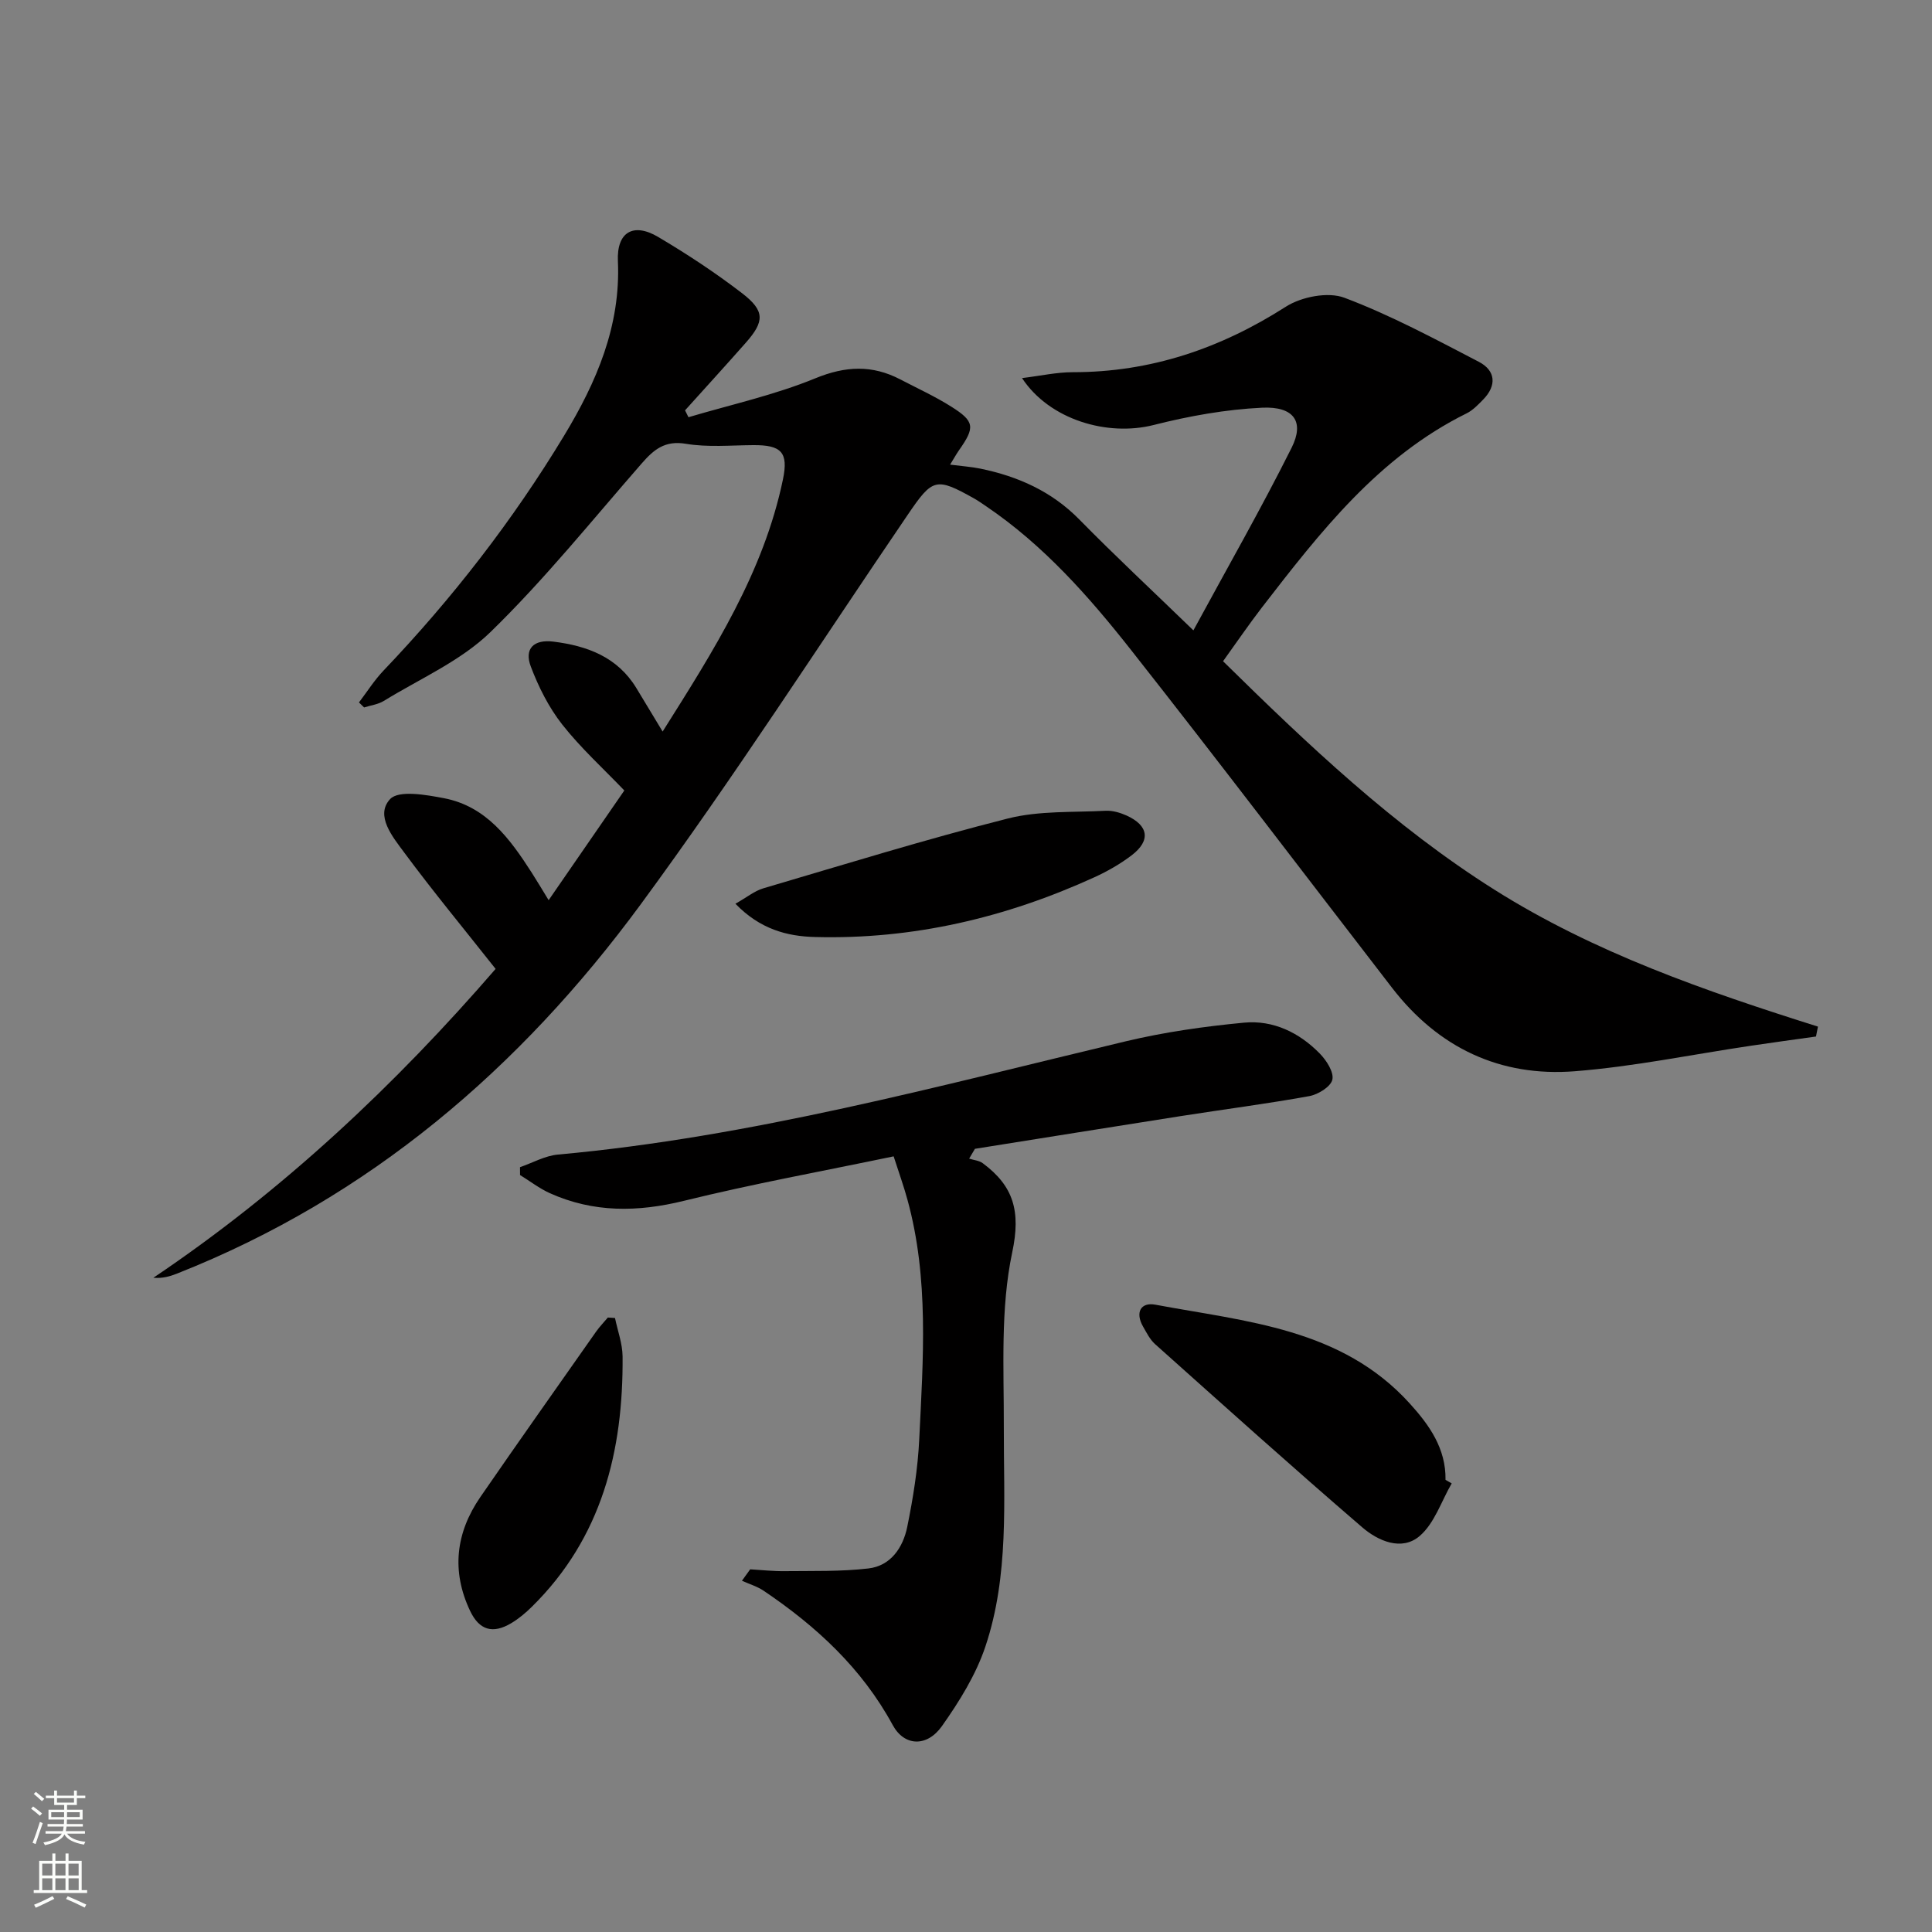<svg enable-background="new 0 0 400 400" viewBox="0 0 400 400" xmlns="http://www.w3.org/2000/svg"><rect x="0" y="0" width="400" height="400" fill="#808080" stroke="none"/><g fill="#010000"><path d="m253.22 136.9c17.62 17.34 35.33 34.14 56.15 47.28 20.72 13.08 43.74 21.02 67.02 28.37-.14.68-.27 1.37-.41 2.05-4.49.63-8.98 1.24-13.47 1.91-12.15 1.8-24.25 4.32-36.47 5.28-15.46 1.21-28.25-4.86-37.81-17.25-18-23.32-35.8-46.79-54.03-69.93-8.75-11.11-18.14-21.74-30.01-29.78-.83-.56-1.64-1.14-2.51-1.63-7.91-4.43-8.59-4.2-13.73 3.36-18.35 26.95-36 54.42-55.3 80.68-24.97 33.96-56.21 60.72-95.97 76.43-1.47.58-2.98 1.04-4.93.88 27.02-18.16 50.33-40.21 70.86-63.95-6.51-8.24-12.93-16-18.91-24.08-2.38-3.22-6.09-7.66-2.94-11.07 1.78-1.91 7.45-.9 11.17-.19 8.75 1.68 13.63 8.38 18.11 15.34 1.14 1.78 2.22 3.6 3.55 5.77 5.46-7.91 10.63-15.41 15.67-22.71-4.33-4.52-9.01-8.77-12.86-13.66-2.78-3.54-4.91-7.78-6.51-12.02-1.37-3.63.56-5.65 4.68-5.14 7.04.88 13.25 3.18 17.17 9.6 1.69 2.78 3.37 5.58 5.45 9.02 10.57-16.77 20.91-32.96 24.91-52.2 1.18-5.65-.36-7.14-6.16-7.1-4.66.03-9.41.48-13.95-.28-4.36-.73-6.64 1.22-9.14 4.08-10.28 11.77-20.12 24.02-31.29 34.89-6.16 6-14.61 9.66-22.1 14.27-1.19.73-2.71.91-4.08 1.35-.35-.35-.7-.7-1.06-1.04 1.69-2.22 3.19-4.61 5.11-6.62 14.19-14.88 26.73-31.03 37.36-48.61 6.69-11.06 11.74-22.69 11.14-36.14-.27-6.02 3.2-8.04 8.32-5.01 6 3.55 11.86 7.41 17.38 11.65 4.76 3.66 4.68 5.84.78 10.26-4.15 4.7-8.38 9.34-12.58 14 .24.47.48.95.71 1.42 8.78-2.61 17.82-4.59 26.25-8.05 6.29-2.58 11.79-2.81 17.62.23 3.53 1.84 7.18 3.51 10.54 5.63 4.86 3.06 4.95 4.28 1.6 9.03-.54.77-1 1.61-1.84 2.98 2.43.31 4.39.44 6.29.83 7.8 1.61 14.76 4.71 20.49 10.55 7.32 7.46 14.97 14.58 23.59 22.93 7.07-13.04 14.06-25.26 20.34-37.82 2.7-5.4.46-8.59-6.12-8.28-7.53.36-15.11 1.72-22.44 3.58-9.58 2.43-21.56-1.07-27.26-9.71 3.84-.47 7.17-1.22 10.5-1.22 16.13.01 30.57-4.9 44.12-13.56 3.23-2.06 8.74-3.14 12.14-1.85 9.58 3.61 18.7 8.52 27.82 13.26 3.48 1.81 3.75 4.9.88 7.83-1.04 1.06-2.13 2.21-3.43 2.85-18.26 9.03-30.31 24.59-42.35 40.16-2.72 3.53-5.23 7.22-8.06 11.15z"/><path d="m185.02 239.41c-14.65 3.06-29.15 5.69-43.43 9.21-9.59 2.36-18.72 2.47-27.74-1.58-2.18-.98-4.12-2.5-6.18-3.76 0-.54-.01-1.09-.01-1.63 2.62-.9 5.18-2.37 7.86-2.61 40.03-3.63 78.66-14.17 117.56-23.45 8.02-1.91 16.27-3.08 24.49-3.86 6.04-.57 11.44 2.06 15.68 6.4 1.38 1.41 2.95 3.85 2.6 5.4-.33 1.46-2.95 3.08-4.78 3.41-8.82 1.6-17.71 2.74-26.57 4.13-14.22 2.23-28.43 4.52-42.65 6.78-.4.68-.8 1.35-1.2 2.03.95.31 2.07.39 2.82.95 6.35 4.72 7.92 9.89 6.1 18.46-2.47 11.66-1.71 24.07-1.74 36.16-.04 15.28 1.13 30.69-3.81 45.43-1.96 5.86-5.4 11.4-9 16.49-3.09 4.37-7.78 4.22-10.19-.21-6.39-11.77-15.81-20.44-26.69-27.79-1.36-.92-3.01-1.41-4.53-2.09.57-.79 1.14-1.58 1.71-2.37 2.38.14 4.76.41 7.13.38 5.79-.07 11.62.11 17.35-.56 4.64-.54 7.16-4.35 8.03-8.58 1.22-5.99 2.2-12.09 2.49-18.19.8-16.6 2.05-33.26-2.45-49.6-.73-2.69-1.68-5.32-2.85-8.95z"/><path d="m300.56 307.12c-2.15 3.7-3.56 8.26-6.63 10.89-3.73 3.2-8.63 1.02-11.9-1.8-14.46-12.44-28.65-25.2-42.87-37.91-1.08-.96-1.78-2.39-2.52-3.68-1.64-2.89-.47-5.06 2.56-4.5 18.8 3.52 38.52 4.86 52.65 20.43 4.09 4.5 7.53 9.35 7.43 15.84.42.25.85.49 1.28.73z"/><path d="m152.26 187.11c2.4-1.35 3.97-2.66 5.77-3.19 16.84-4.96 33.63-10.15 50.64-14.46 6.48-1.64 13.49-1.24 20.26-1.6 1.42-.07 2.98.39 4.3.98 4.59 2.07 5.05 5.2 1.08 8.23-2.36 1.8-5 3.31-7.71 4.55-18.35 8.38-37.58 12.91-57.82 12.38-5.85-.14-11.43-1.63-16.52-6.89z"/><path d="m127.33 272.88c.55 2.65 1.54 5.3 1.57 7.95.16 19.57-4.28 37.55-18.78 51.83-1.29 1.27-2.72 2.48-4.27 3.4-3.82 2.28-6.62 1.47-8.53-2.56-3.9-8.24-2.96-16.17 2.14-23.57 7.9-11.46 15.94-22.82 23.94-34.21.73-1.04 1.63-1.96 2.45-2.94.49.03.98.07 1.48.1z"/></g><path d="m6.44 374.46.42-.45c.65.47 1.27.95 1.85 1.44l-.45.49c-.65-.56-1.25-1.06-1.82-1.48m.93 7.33-.63-.26c.55-1.36 1.05-2.8 1.52-4.33.19.1.38.19.59.27-.46 1.29-.95 2.73-1.48 4.32m-.38-10.38.44-.42c.43.34 1.01.82 1.74 1.44l-.49.49c-.53-.51-1.09-1.01-1.69-1.51m2.5.35h1.72v-1.04h.59v1.04h3.52v-1.04h.59v1.04h1.75v.53h-1.75v1.42h-2.03v.97h3.22v2.03h-3.24c0 .35-.01.66-.03.93h3.32v.53h-3.37c-.03.27-.08.58-.15.94h3.96v.53h-3.71c.67.92 1.93 1.48 3.79 1.68-.13.24-.23.44-.29.59-2.13-.38-3.48-1.08-4.04-2.12-.43.97-1.77 1.72-4.03 2.23-.09-.19-.2-.37-.33-.55 2.1-.42 3.37-1.03 3.81-1.83h-3.36v-.53h3.58c.08-.29.13-.61.16-.94h-3.33v-.53h3.39c.02-.27.04-.58.04-.93h-3.23v-2.03h3.25v-.97h-2.07v-1.42h-1.73zm1.12 3.44v1h2.65c.01-.3.02-.44.01-.4v-.25-.35zm1.19-2h3.52v-.91h-3.52zm4.71 2h-2.63v.59c0 .15-.01.28-.01.4h2.64z" fill="#fbfcfa"/><path d="m13.56 383.74h.63v1.52h2.72v6.07h1.13v.6h-11.06v-.6h1.13v-6.07h2.73v-1.52h.63v1.52h2.1v-1.52zm-2.69 8.83.38.56c-1.24.63-2.53 1.25-3.85 1.85-.1-.21-.21-.42-.34-.63 1.36-.55 2.63-1.15 3.81-1.78m-2.13-4.27h2.1v-2.45h-2.1zm0 3.04h2.1v-2.46h-2.1zm2.72-3.04h2.1v-2.45h-2.1zm0 3.04h2.1v-2.46h-2.1zm6.07 3.6c-1.41-.71-2.7-1.3-3.86-1.78l.35-.56c1.45.62 2.75 1.19 3.84 1.72zm-1.25-9.09h-2.1v2.45h2.1zm-2.09 5.49h2.1v-2.46h-2.1z" fill="#fbfcfa"/></svg>
